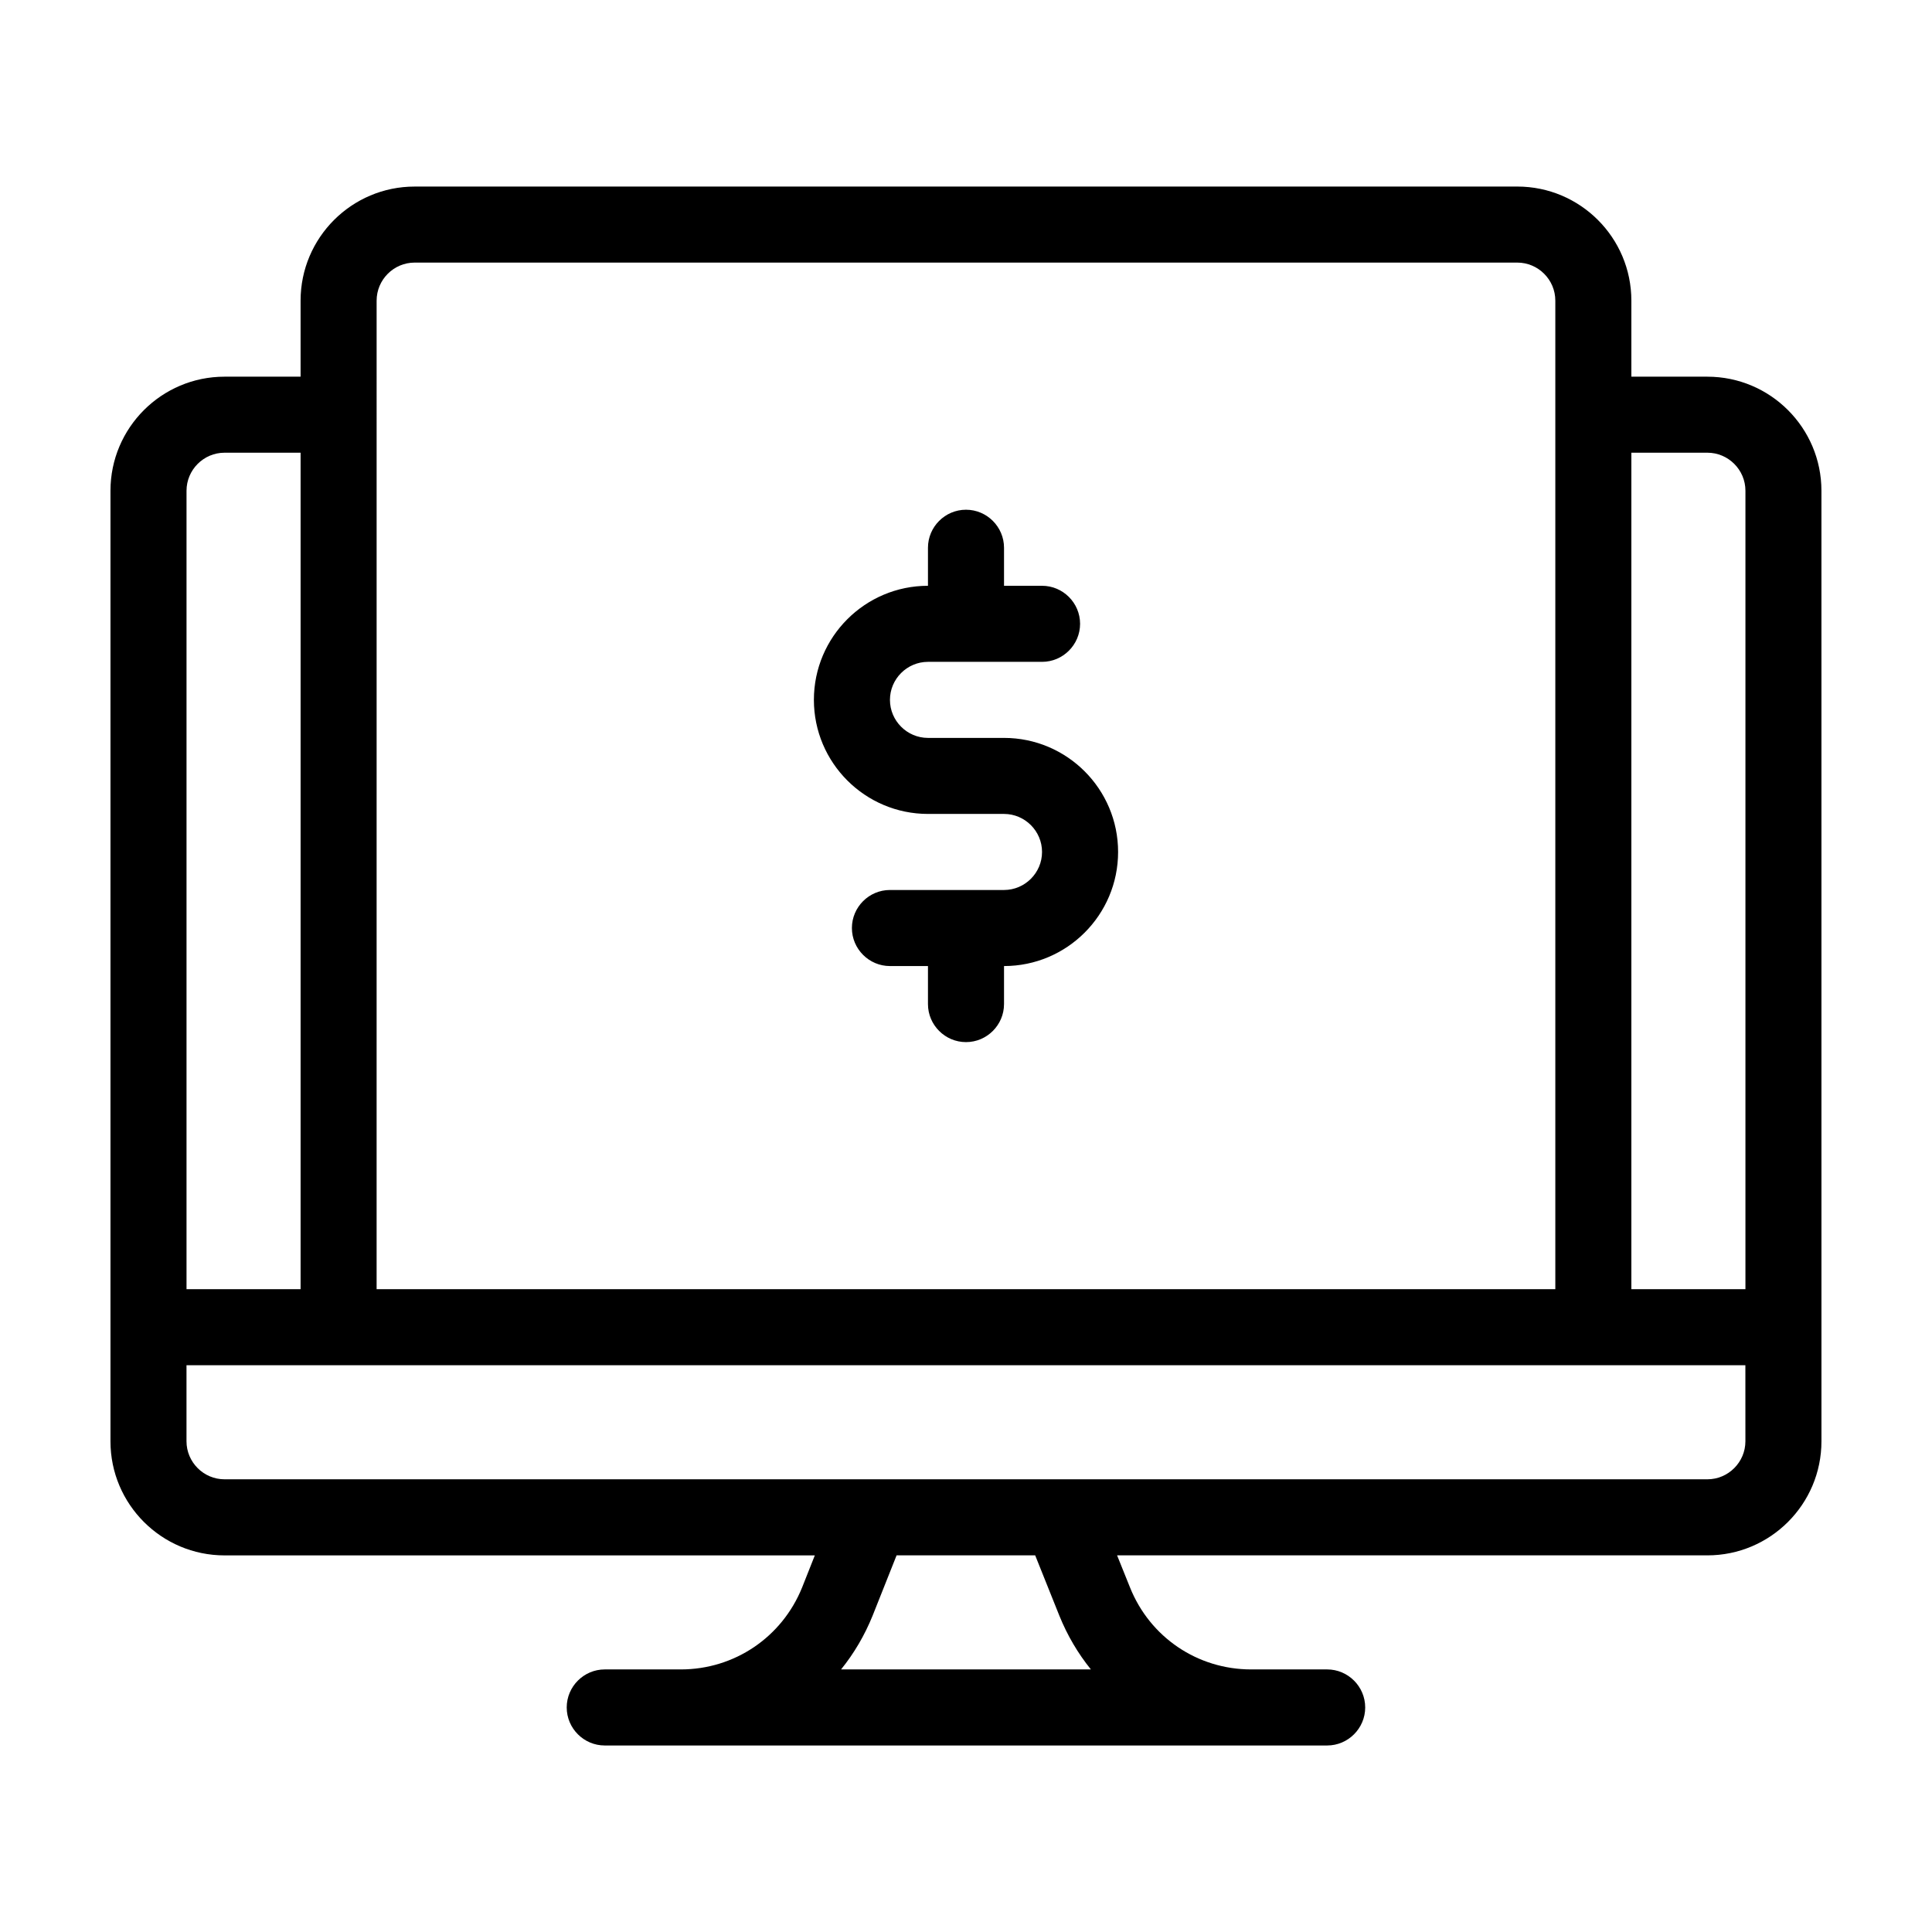 <?xml version="1.0" encoding="UTF-8"?>
<!-- Uploaded to: SVG Repo, www.svgrepo.com, Generator: SVG Repo Mixer Tools -->
<svg fill="#000000" width="800px" height="800px" version="1.1" viewBox="144 144 512 512" xmlns="http://www.w3.org/2000/svg">
 <g>
  <path d="m389.92 359.7h20.152c5.543 0 10.078 4.535 10.078 10.078 0 5.543-4.535 10.078-10.078 10.078h-30.23c-5.543 0-10.078 4.535-10.078 10.078 0 5.543 4.535 10.078 10.078 10.078h10.078v10.078c0 5.543 4.535 10.078 10.078 10.078s10.078-4.535 10.078-10.078v-10.078c16.676 0 30.23-13.551 30.23-30.23 0-16.676-13.551-30.23-30.23-30.23h-20.152c-5.543 0-10.078-4.535-10.078-10.078s4.535-10.078 10.078-10.078h30.23c5.543 0 10.078-4.535 10.078-10.078s-4.535-10.078-10.078-10.078h-10.078v-10.078c0-5.543-4.535-10.078-10.078-10.078s-10.078 4.535-10.078 10.078v10.078c-16.676 0-30.23 13.551-30.23 30.23 0.004 16.676 13.555 30.23 30.23 30.23z"/>
  <path d="m596.48 243.82h-20.152v-20.152c0-16.676-13.551-30.23-30.23-30.23l-292.21 0.004c-16.676 0-30.23 13.551-30.23 30.23v20.152h-20.152c-16.676 0-30.23 13.551-30.23 30.23v251.91c0 16.676 13.551 30.23 30.23 30.23h156.43l-3.375 8.516c-5.34 13.191-17.938 21.703-32.145 21.703h-20.152c-5.543 0-10.078 4.535-10.078 10.078s4.535 10.078 10.078 10.078h191.45c5.543 0 10.078-4.535 10.078-10.078s-4.535-10.078-10.078-10.078h-20.152c-14.207 0-26.801-8.516-32.094-21.715l-3.426-8.512h156.43c16.676 0 30.23-13.551 30.23-30.23v-30.23l-0.004-221.67c0-16.676-13.551-30.23-30.227-30.23zm0 20.152c5.543 0 10.078 4.535 10.078 10.078v211.6h-30.23v-221.68zm-352.67-40.305c0-5.543 4.535-10.078 10.078-10.078h292.21c5.543 0 10.078 4.535 10.078 10.078v261.98l-312.37-0.004zm-50.379 50.383c0-5.543 4.535-10.078 10.078-10.078h20.152v221.68h-30.23zm231.3 298.1c2.117 5.238 4.938 10.027 8.363 14.258h-66.199c3.426-4.231 6.246-9.02 8.363-14.258l6.348-15.969h36.727zm181.82-46.199c0 5.543-4.535 10.078-10.078 10.078h-392.97c-5.543 0-10.078-4.535-10.078-10.078v-20.152h413.12z"/>
 </g>
</svg>